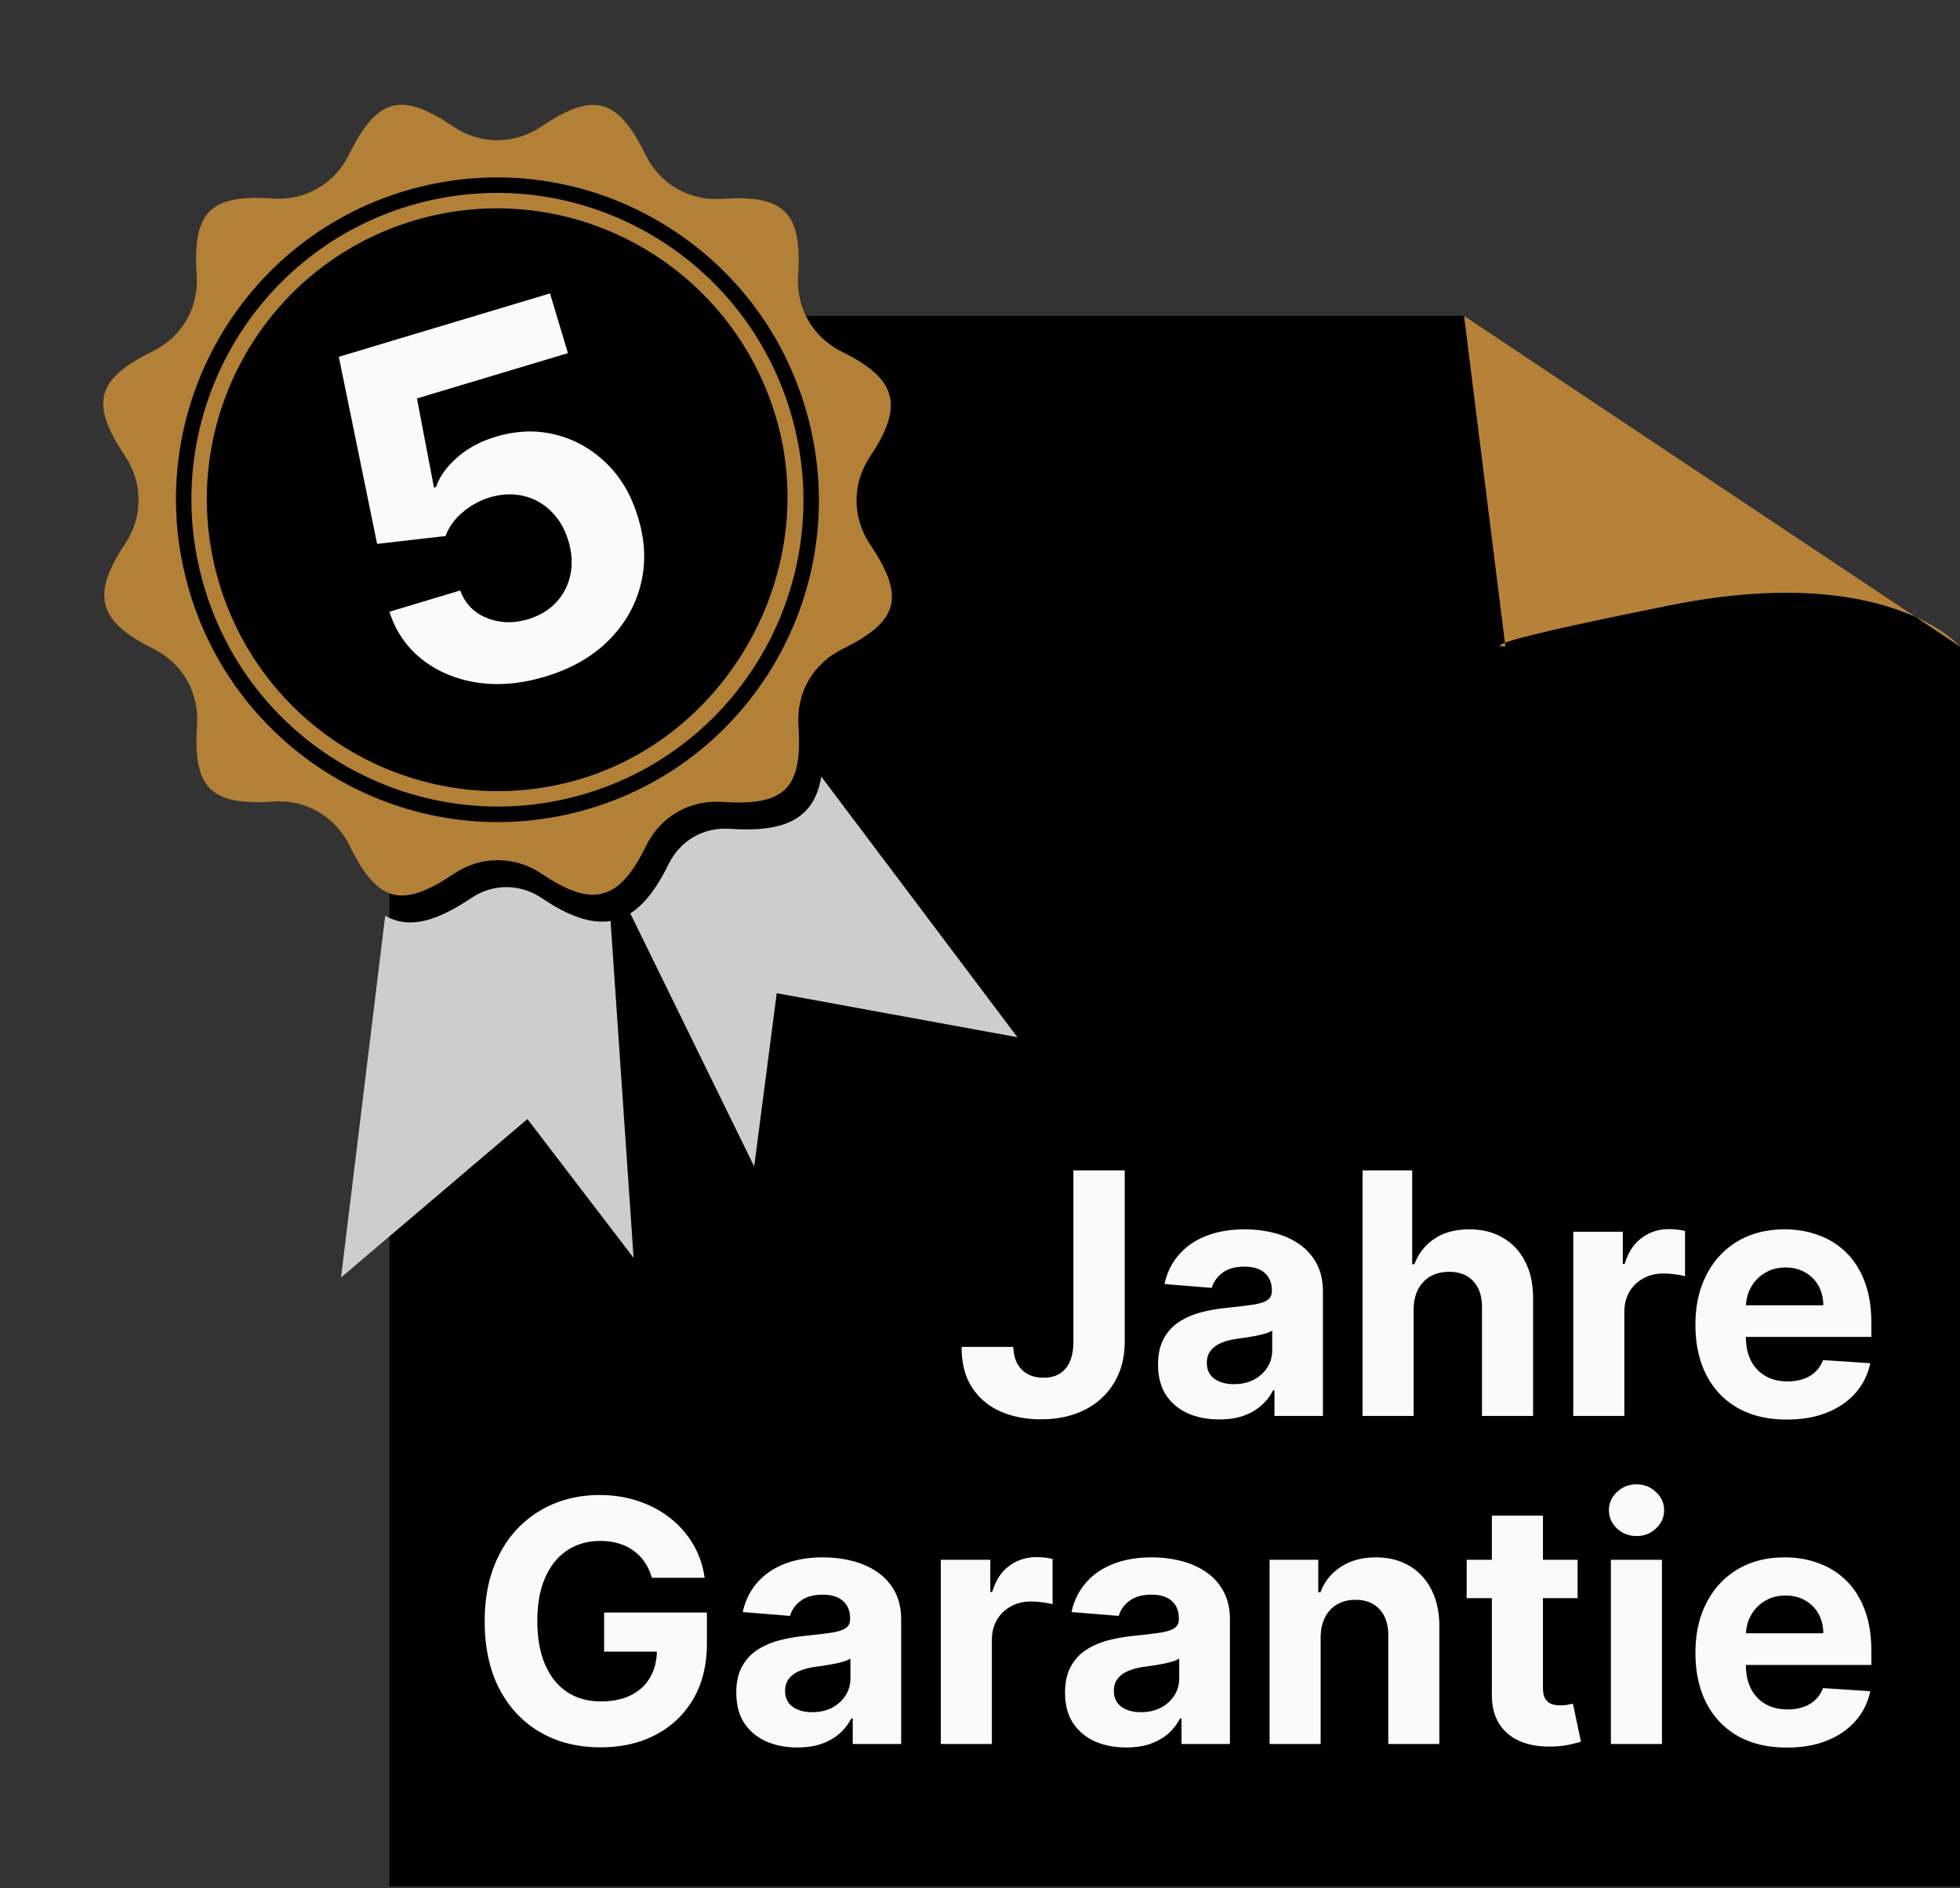 <svg xmlns="http://www.w3.org/2000/svg" width="490" height="472" fill="none"><rect width="100%" height="100%" fill="#333333" stroke="none"/><path fill="#000" d="M97.372 78.955h268.64l64.713 43.142L490 161.614v309.969H97.372V78.955Z"/><path fill="#B6823A" d="m366.012 78.955 113.035 75.356c7.758 3.542 10.953 7.303 10.953 7.303l-10.953-7.303c-10.66-4.866-29.935-9.317-61.374-3.03-28.305 5.662-38.333 8.228-41.447 9.388l.118.945s-2.979.122-.118-.945l-10.214-81.714Z"/><path fill="#CDCDCE" fill-rule="evenodd" d="m96.3 228.922-11.044 90.434 46.602-39.612 26.538 34.699-5.759-84.216c-4.825.781-10.411-1.146-17.142-5.682-5.505-3.71-12.244-3.716-17.742-.014-9.054 6.095-15.784 7.669-21.454 4.391Zm61.268-.59 30.979 63.268 5.633-43.32 60.165 11.004-49.025-65.146c-1.744 10.351-8.684 14.027-22.84 13.051-6.613-.457-12.446 2.918-15.358 8.883-2.906 5.953-6.022 10.021-9.554 12.26Z" clip-rule="evenodd"/><circle cx="123.988" cy="124.252" r="82.659" fill="#000"/><path fill="#B28036" fill-rule="evenodd" d="M54.215 143.723c-10.412-38.859 12.552-78.775 51.291-89.155 38.738-10.38 78.584 12.707 88.996 51.565 10.412 38.858-14.375 81.23-54.727 89.988-37.504 8.14-75.42-14.555-85.56-52.398Zm50.291-92.892c-40.796 10.931-64.98 52.967-54.015 93.89 11.648 43.473 57.558 67.232 99.319 52.574 37.388-13.123 58.868-53.157 48.418-92.16-10.965-40.922-52.925-65.236-93.722-54.304Zm-1.001-3.736c-42.854 11.483-68.256 55.638-56.738 98.624 11.518 42.985 55.595 68.523 98.448 57.041 42.853-11.483 68.256-55.638 56.738-98.623-11.518-42.986-55.595-68.524-98.448-57.041Zm31.835-15.464c13.04-8.777 19.097-7.146 26.025 7.011 3.614 7.384 10.919 11.617 19.098 11.066 15.681-1.058 20.117 3.39 19.062 19.112-.55 8.202 3.671 15.526 11.037 19.15 13.7 6.74 15.487 13.407 6.992 26.093-4.566 6.821-4.561 15.276.017 22.103 8.774 13.088 7.156 19.159-6.953 26.083-7.358 3.613-11.569 10.931-11.006 19.133 1.078 15.723-3.351 20.165-19.033 19.083-8.18-.564-15.479 3.657-19.082 11.038-6.7 13.725-13.347 15.506-26.013 6.97-6.808-4.59-15.242-4.597-22.044-.018-13.04 8.778-19.097 7.147-26.024-7.011-3.614-7.384-10.92-11.616-19.099-11.065-15.68 1.057-20.117-3.391-19.062-19.113.55-8.201-3.671-15.526-11.037-19.15-13.7-6.739-15.487-13.407-6.992-26.093 4.567-6.82 4.561-15.275-.016-22.103-8.775-13.088-7.157-19.159 6.952-26.083 7.359-3.612 11.569-10.93 11.007-19.132-1.08-15.723 3.35-20.166 19.032-19.084 8.18.564 15.48-3.657 19.082-11.037 7.25-14.852 13.709-15.264 26.013-6.97 6.809 4.589 15.242 4.596 22.044.017Z" clip-rule="evenodd"/><path fill="#FAFAFA" d="M136.283 169.145c-5.961 1.789-11.603 2.288-16.928 1.496-5.297-.801-9.887-2.717-13.771-5.751-3.883-3.033-6.627-7.02-8.234-11.963l17.712-5.316c1.201 3.286 3.421 5.577 6.66 6.873 3.239 1.296 6.658 1.403 10.257.323 2.867-.861 5.208-2.253 7.021-4.176 1.833-1.96 3.026-4.264 3.579-6.913.574-2.685.413-5.517-.482-8.497-.911-3.037-2.359-5.513-4.345-7.431-1.957-1.925-4.254-3.197-6.891-3.815-2.637-.618-5.408-.507-8.312.334-2.531.76-4.835 2.018-6.912 3.776-2.049 1.749-3.465 3.721-4.246 5.917l-17.11 1.964-9.58-46.773L137.5 73.345l4.481 14.929-37.743 11.329 4.258 22.304.506-.151c.877-2.593 2.637-5.052 5.279-7.377 2.643-2.326 5.862-4.058 9.657-5.197 5.201-1.562 10.207-1.731 15.018-.509 4.81 1.222 9.038 3.616 12.682 7.18 3.636 3.537 6.271 8.078 7.905 13.625 1.775 5.811 1.979 11.389.61 16.734-1.348 5.309-4.067 9.986-8.154 14.032-4.068 4.01-9.306 6.977-15.716 8.901ZM268.348 292.57h12.831v42.808c0 3.957-.89 7.395-2.668 10.313-1.759 2.918-4.207 5.166-7.345 6.745-3.138 1.579-6.785 2.368-10.942 2.368-3.697 0-7.055-.65-10.072-1.949-2.998-1.319-5.376-3.317-7.135-5.995-1.759-2.698-2.628-6.086-2.608-10.163h12.92c.04 1.619.37 3.008.99 4.167.639 1.139 1.509 2.019 2.608 2.638 1.119.6 2.438.9 3.957.9 1.599 0 2.948-.34 4.047-1.02 1.119-.699 1.968-1.718 2.548-3.057.579-1.339.869-2.988.869-4.947V292.57Zm36.453 62.264c-2.938 0-5.556-.51-7.854-1.529-2.298-1.039-4.117-2.568-5.456-4.587-1.319-2.038-1.979-4.576-1.979-7.614 0-2.558.47-4.706 1.409-6.445.94-1.739 2.219-3.138 3.838-4.197 1.618-1.059 3.457-1.859 5.515-2.398 2.079-.54 4.257-.92 6.536-1.139 2.678-.28 4.836-.54 6.475-.78 1.639-.26 2.828-.639 3.567-1.139.74-.5 1.109-1.239 1.109-2.218v-.18c0-1.899-.599-3.368-1.798-4.407-1.179-1.039-2.858-1.559-5.037-1.559-2.298 0-4.127.51-5.486 1.529-1.358.999-2.258 2.258-2.698 3.777l-11.811-.959c.6-2.798 1.779-5.216 3.538-7.255 1.758-2.058 4.027-3.637 6.805-4.736 2.798-1.119 6.035-1.679 9.712-1.679 2.558 0 5.007.3 7.345.9 2.358.599 4.447 1.528 6.265 2.787a13.55 13.55 0 0 1 4.347 4.857c1.059 1.958 1.589 4.307 1.589 7.045v31.057h-12.111v-6.386h-.36a12.986 12.986 0 0 1-2.968 3.807c-1.239 1.08-2.728 1.929-4.466 2.549-1.739.599-3.748.899-6.026.899Zm3.657-8.814c1.879 0 3.538-.369 4.977-1.109 1.439-.759 2.568-1.778 3.387-3.057.82-1.28 1.229-2.728 1.229-4.347v-4.887c-.399.26-.949.5-1.649.72-.679.2-1.448.39-2.308.569-.859.16-1.719.31-2.578.45-.859.12-1.639.23-2.338.33-1.499.22-2.808.569-3.927 1.049-1.119.48-1.989 1.129-2.608 1.949-.62.799-.93 1.798-.93 2.997 0 1.739.63 3.068 1.889 3.987 1.279.9 2.898 1.349 4.856 1.349Zm44.952-18.676v26.621h-12.771V292.57h12.411v23.473h.54c1.039-2.718 2.718-4.847 5.036-6.386 2.318-1.558 5.226-2.338 8.724-2.338 3.197 0 5.985.7 8.363 2.099 2.399 1.379 4.257 3.367 5.576 5.965 1.339 2.578 1.999 5.666 1.979 9.263v29.319h-12.771v-27.04c.02-2.838-.699-5.047-2.158-6.625-1.439-1.579-3.458-2.369-6.056-2.369-1.738 0-3.277.37-4.616 1.109-1.319.74-2.358 1.819-3.118 3.238-.739 1.399-1.119 3.088-1.139 5.066Zm39.908 26.621v-46.046h12.381v8.034h.479c.84-2.858 2.249-5.016 4.227-6.475 1.979-1.479 4.257-2.219 6.835-2.219.64 0 1.329.04 2.069.12.739.08 1.389.19 1.948.33v11.331c-.599-.179-1.429-.339-2.488-.479a22.34 22.34 0 0 0-2.908-.21c-1.878 0-3.557.41-5.036 1.229a9.053 9.053 0 0 0-3.478 3.358c-.839 1.439-1.259 3.097-1.259 4.976v26.051h-12.77Zm53.383.899c-4.737 0-8.814-.959-12.231-2.878-3.398-1.939-6.016-4.677-7.854-8.214-1.839-3.557-2.758-7.764-2.758-12.621 0-4.736.919-8.893 2.758-12.47 1.838-3.578 4.426-6.366 7.764-8.364 3.357-1.999 7.294-2.998 11.811-2.998 3.038 0 5.866.49 8.484 1.469 2.638.959 4.936 2.408 6.895 4.347 1.978 1.938 3.517 4.377 4.616 7.314 1.099 2.918 1.649 6.336 1.649 10.253v3.507h-38.881v-7.914h26.86c0-1.839-.4-3.467-1.199-4.886a8.599 8.599 0 0 0-3.328-3.328c-1.399-.819-3.027-1.229-4.886-1.229-1.939 0-3.657.45-5.156 1.349a9.466 9.466 0 0 0-3.478 3.567c-.839 1.479-1.269 3.128-1.289 4.947v7.524c0 2.279.42 4.247 1.259 5.906.86 1.659 2.069 2.938 3.628 3.837 1.558.899 3.407 1.349 5.546 1.349 1.418 0 2.718-.2 3.897-.6 1.179-.399 2.188-.999 3.027-1.798.84-.8 1.479-1.779 1.919-2.938l11.811.779c-.599 2.838-1.828 5.316-3.687 7.435-1.839 2.098-4.217 3.737-7.135 4.916-2.898 1.159-6.245 1.739-10.042 1.739Zm-283.739 39.551c-.42-1.459-1.01-2.748-1.769-3.867a10.942 10.942 0 0 0-2.788-2.878c-1.079-.799-2.318-1.409-3.717-1.828-1.379-.42-2.908-.63-4.587-.63-3.138 0-5.896.78-8.274 2.339-2.358 1.558-4.197 3.827-5.516 6.804-1.319 2.958-1.978 6.576-1.978 10.852 0 4.277.649 7.915 1.948 10.912 1.299 2.998 3.138 5.286 5.516 6.865 2.378 1.559 5.186 2.338 8.424 2.338 2.938 0 5.446-.519 7.524-1.558 2.099-1.06 3.698-2.549 4.797-4.467 1.119-1.919 1.679-4.187 1.679-6.805l2.638.39H151.03v-9.773h25.691v7.734c0 5.396-1.139 10.033-3.417 13.91-2.278 3.857-5.416 6.835-9.413 8.933-3.997 2.079-8.574 3.118-13.73 3.118-5.756 0-10.812-1.269-15.169-3.807-4.356-2.558-7.754-6.186-10.192-10.882-2.418-4.717-3.627-10.313-3.627-16.788 0-4.976.719-9.413 2.158-13.31 1.459-3.917 3.497-7.234 6.115-9.952a26.425 26.425 0 0 1 9.144-6.206c3.477-1.419 7.244-2.128 11.301-2.128 3.478 0 6.715.509 9.713 1.529 2.998.999 5.656 2.418 7.974 4.256a23.052 23.052 0 0 1 5.726 6.566c1.479 2.518 2.428 5.296 2.848 8.333h-13.19Zm36.4 42.419c-2.938 0-5.556-.51-7.854-1.529-2.298-1.039-4.117-2.568-5.456-4.587-1.319-2.038-1.979-4.576-1.979-7.614 0-2.558.47-4.706 1.409-6.445.94-1.739 2.219-3.138 3.837-4.197 1.619-1.059 3.458-1.859 5.516-2.398 2.079-.54 4.257-.92 6.535-1.139 2.678-.28 4.837-.54 6.476-.78 1.638-.26 2.828-.639 3.567-1.139.739-.5 1.109-1.239 1.109-2.218v-.18c0-1.899-.599-3.368-1.798-4.407-1.18-1.039-2.858-1.559-5.037-1.559-2.298 0-4.127.51-5.486 1.529-1.359.999-2.258 2.258-2.698 3.777l-11.811-.959c.6-2.798 1.779-5.216 3.538-7.255 1.758-2.058 4.027-3.637 6.804-4.736 2.798-1.119 6.036-1.679 9.713-1.679 2.558 0 5.007.3 7.345.9 2.358.599 4.446 1.528 6.265 2.787a13.55 13.55 0 0 1 4.347 4.857c1.059 1.958 1.589 4.307 1.589 7.045v31.057h-12.111v-6.386h-.36a12.986 12.986 0 0 1-2.968 3.807c-1.239 1.08-2.728 1.929-4.466 2.549-1.739.599-3.748.899-6.026.899Zm3.657-8.814c1.879 0 3.538-.369 4.977-1.109 1.438-.759 2.568-1.778 3.387-3.057.819-1.28 1.229-2.728 1.229-4.347v-4.887c-.4.26-.949.5-1.649.72a29.6 29.6 0 0 1-2.308.569c-.859.16-1.719.31-2.578.45-.859.12-1.639.23-2.338.33-1.499.22-2.808.569-3.927 1.049-1.12.48-1.989 1.129-2.608 1.949-.62.799-.93 1.798-.93 2.997 0 1.739.63 3.068 1.889 3.987 1.279.9 2.898 1.349 4.856 1.349Zm32.181 7.945v-46.046h12.381v8.034h.48c.839-2.858 2.248-5.016 4.227-6.475 1.978-1.479 4.256-2.219 6.835-2.219.639 0 1.329.04 2.068.12.739.08 1.389.19 1.949.33v11.331c-.6-.179-1.429-.339-2.489-.479a22.325 22.325 0 0 0-2.907-.21c-1.879 0-3.558.41-5.037 1.229a9.044 9.044 0 0 0-3.477 3.358c-.839 1.439-1.259 3.097-1.259 4.976v26.051H235.2Zm46.353.869c-2.937 0-5.555-.51-7.854-1.529-2.298-1.039-4.117-2.568-5.456-4.587-1.319-2.038-1.978-4.576-1.978-7.614 0-2.558.469-4.706 1.409-6.445.939-1.739 2.218-3.138 3.837-4.197 1.619-1.059 3.457-1.859 5.516-2.398 2.078-.54 4.257-.92 6.535-1.139 2.678-.28 4.836-.54 6.475-.78 1.639-.26 2.828-.639 3.567-1.139.74-.5 1.11-1.239 1.11-2.218v-.18c0-1.899-.6-3.368-1.799-4.407-1.179-1.039-2.858-1.559-5.036-1.559-2.299 0-4.127.51-5.486 1.529-1.359.999-2.259 2.258-2.698 3.777l-11.811-.959c.599-2.798 1.778-5.216 3.537-7.255 1.759-2.058 4.027-3.637 6.805-4.736 2.798-1.119 6.035-1.679 9.713-1.679 2.558 0 5.006.3 7.344.9 2.358.599 4.447 1.528 6.266 2.787a13.557 13.557 0 0 1 4.346 4.857c1.06 1.958 1.589 4.307 1.589 7.045v31.057h-12.111v-6.386h-.36a12.983 12.983 0 0 1-2.967 3.807c-1.239 1.08-2.728 1.929-4.467 2.549-1.739.599-3.747.899-6.026.899Zm3.658-8.814c1.878 0 3.537-.369 4.976-1.109 1.439-.759 2.568-1.778 3.387-3.057.82-1.28 1.23-2.728 1.23-4.347v-4.887c-.4.26-.95.5-1.649.72-.68.2-1.449.39-2.308.569-.86.16-1.719.31-2.579.45-.859.12-1.638.23-2.338.33-1.499.22-2.808.569-3.927 1.049-1.119.48-1.988 1.129-2.608 1.949-.62.799-.929 1.798-.929 2.997 0 1.739.629 3.068 1.888 3.987 1.279.9 2.898 1.349 4.857 1.349Zm44.951-18.676v26.621h-12.77v-46.046h12.171v8.124h.539c1.02-2.678 2.728-4.797 5.127-6.356 2.398-1.578 5.306-2.368 8.723-2.368 3.198 0 5.986.7 8.364 2.099 2.378 1.399 4.227 3.397 5.546 5.995 1.319 2.578 1.978 5.656 1.978 9.233v29.319h-12.77v-27.04c.02-2.818-.7-5.017-2.159-6.595-1.459-1.599-3.467-2.399-6.025-2.399-1.719 0-3.238.37-4.557 1.109-1.299.74-2.318 1.819-3.058 3.238-.719 1.399-1.089 3.088-1.109 5.066Zm64.235-19.425v9.593h-27.729v-9.593h27.729Zm-21.434-11.032h12.77v42.928c0 1.179.18 2.098.54 2.758.36.64.859 1.089 1.499 1.349.659.26 1.419.39 2.278.39.6 0 1.199-.05 1.799-.15.599-.12 1.059-.21 1.379-.27l2.008 9.503c-.639.2-1.538.43-2.698.689-1.159.28-2.568.45-4.226.51-3.078.12-5.776-.29-8.094-1.229-2.299-.939-4.087-2.398-5.366-4.377-1.279-1.978-1.909-4.476-1.889-7.494v-44.607Zm29.753 57.078v-46.046h12.77v46.046h-12.77Zm6.415-51.982c-1.898 0-3.527-.629-4.886-1.888-1.339-1.279-2.009-2.808-2.009-4.587 0-1.759.67-3.268 2.009-4.527 1.359-1.279 2.988-1.918 4.886-1.918 1.899 0 3.517.639 4.856 1.918 1.359 1.259 2.039 2.768 2.039 4.527 0 1.779-.68 3.308-2.039 4.587-1.339 1.259-2.957 1.888-4.856 1.888Zm37.57 52.881c-4.737 0-8.814-.959-12.231-2.878-3.398-1.939-6.016-4.677-7.854-8.214-1.839-3.557-2.758-7.764-2.758-12.621 0-4.736.919-8.893 2.758-12.47 1.838-3.578 4.426-6.366 7.764-8.364 3.357-1.999 7.294-2.998 11.811-2.998 3.038 0 5.866.49 8.484 1.469 2.638.959 4.936 2.408 6.895 4.347 1.978 1.938 3.517 4.377 4.616 7.314 1.099 2.918 1.649 6.336 1.649 10.253v3.507h-38.881v-7.914h26.86c0-1.839-.4-3.467-1.199-4.886a8.599 8.599 0 0 0-3.328-3.328c-1.399-.819-3.027-1.229-4.886-1.229-1.939 0-3.657.45-5.156 1.349a9.466 9.466 0 0 0-3.478 3.567c-.839 1.479-1.269 3.128-1.289 4.947v7.524c0 2.279.42 4.247 1.259 5.906.86 1.659 2.069 2.938 3.628 3.837 1.558.899 3.407 1.349 5.546 1.349 1.418 0 2.718-.2 3.897-.6 1.179-.399 2.188-.999 3.027-1.798.84-.8 1.479-1.779 1.919-2.938l11.811.779c-.599 2.838-1.828 5.316-3.687 7.435-1.839 2.098-4.217 3.737-7.135 4.916-2.898 1.159-6.245 1.739-10.042 1.739Z"/></svg>